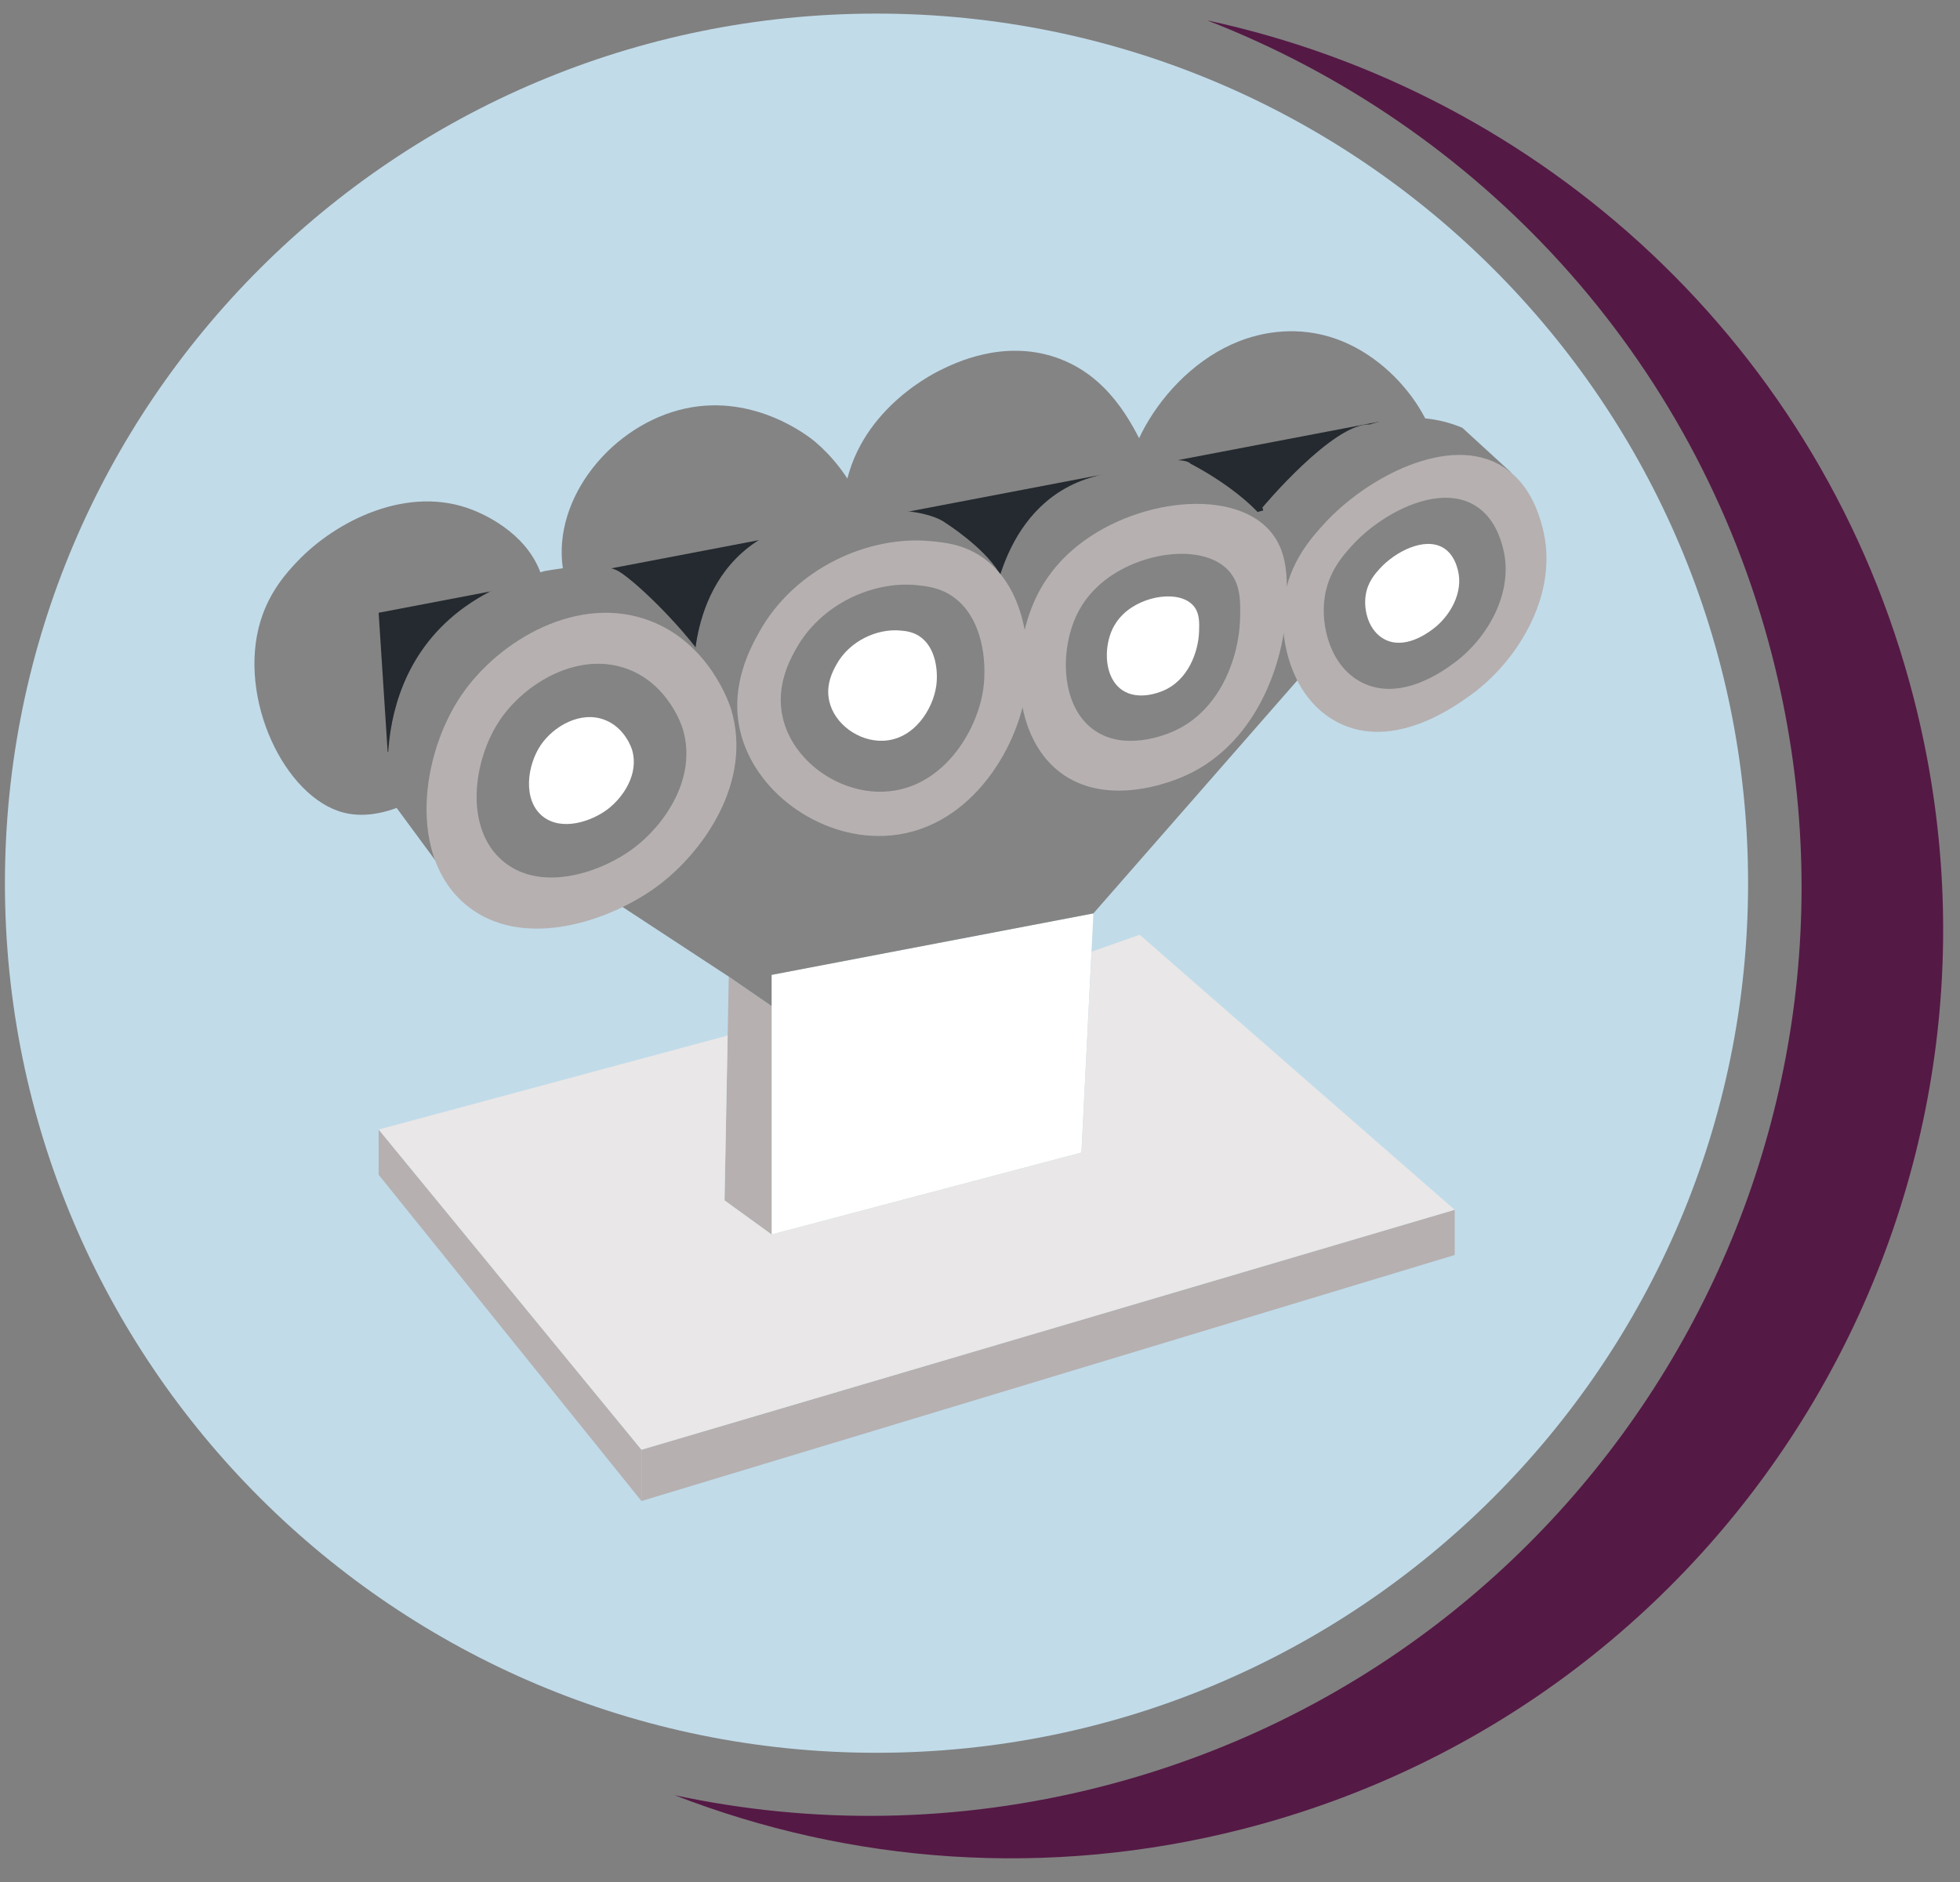 <svg width="76" height="73" viewBox="0 0 76 73" fill="none" xmlns="http://www.w3.org/2000/svg">
<rect x="0" y="0" width="76" height="73" fill="#808080" stroke="none"/>
<path d="M33.987 67.979C52.652 67.979 67.783 52.879 67.783 34.253C67.783 15.627 52.652 0.527 33.987 0.527C15.322 0.527 0.191 15.627 0.191 34.253C0.191 52.879 15.322 67.979 33.987 67.979Z" fill="#C1DBE9"/>
<path d="M68.712 25.417C73.676 44.693 62.04 64.332 42.724 69.286C37.11 70.724 31.465 70.761 26.16 69.624C32.956 72.263 40.614 72.879 48.215 70.93C67.531 65.977 79.166 46.337 74.202 27.062C70.684 13.389 59.756 3.573 46.807 0.79C57.28 4.857 65.705 13.727 68.712 25.417Z" fill="#551945"/>
<path d="M13.32 31.515C11.032 30.922 9.2 27.069 10.099 24.095C10.453 22.923 11.145 22.18 11.525 21.778C13.015 20.208 15.826 18.766 18.363 19.791C18.641 19.904 20.361 20.599 20.952 22.195C22.325 25.909 16.827 32.424 13.32 31.515Z" fill="#848484"/>
<path d="M21.825 22.041C21.422 19.288 23.755 16.461 26.566 15.845C29.317 15.244 31.45 17.001 31.612 17.137C32.937 18.263 34.085 20.25 33.671 22.139C32.937 25.503 27.514 27.362 24.308 25.552C24.165 25.473 22.156 24.29 21.825 22.041Z" fill="#848484"/>
<path d="M32.707 19.457C32.993 16.134 36.03 14.568 36.459 14.358C37.023 14.08 38.883 13.16 40.941 13.862C42.973 14.557 43.872 16.378 44.392 17.441C44.881 18.432 45.972 20.655 45.155 22.608C43.853 25.725 38.111 27.156 34.931 24.662C33.46 23.506 32.53 21.504 32.707 19.457Z" fill="#848484"/>
<path d="M43.891 20.054C42.92 18.222 45.114 14.185 48.339 13.13C48.715 13.006 50.017 12.6 51.56 13.062C54.33 13.892 56.298 17.058 55.677 18.89C54.605 22.06 45.34 22.788 43.891 20.054Z" fill="#848484"/>
<path d="M15.032 29.165L14.682 23.765L53.472 16.355L53.675 18.5L15.032 29.165Z" fill="#242A2F"/>
<path d="M29.919 37.809V47.877L41.934 44.7L42.397 35.425L29.919 37.809Z" fill="white"/>
<path d="M28.259 37.877L28.094 46.555L29.919 47.877V39.018L28.259 37.877Z" fill="#B6B0B0"/>
<path d="M24.873 56.225V58.215L56.407 48.673V46.919L24.873 56.225Z" fill="#B6B0B0"/>
<path d="M14.682 43.806V45.56L24.873 58.215V56.225L14.682 43.806Z" fill="#B6B0B0"/>
<path d="M44.192 36.251L56.407 46.919L24.873 56.225L14.682 43.806L28.214 40.16L28.094 46.555L29.919 47.877L41.934 44.7L42.326 36.908L44.192 36.251Z" fill="#E9E7E7"/>
<path d="M16.075 29.886L28.259 37.877L29.919 39.018V37.809L42.397 35.425L56.076 19.792L16.075 29.886Z" fill="#848484"/>
<path d="M29.701 30.314L26.912 26.104C26.912 26.104 26.679 21.369 31.029 20.276C35.379 19.183 36.655 20.276 36.655 20.276C36.655 20.276 38.122 21.196 38.739 22.206" fill="#848484"/>
<path d="M16.869 33.355L15.123 30.986C15.123 30.986 13.828 24.043 21.098 22.154C21.098 22.154 23.255 21.722 23.985 22.154C24.715 22.585 27.021 24.805 27.909 26.51" fill="#848484"/>
<path d="M17.892 26.96C19.349 24.824 22.427 23.014 25.211 24.08C27.548 24.974 28.305 27.366 28.35 27.509C29.196 30.351 27.251 33.032 25.561 34.317C23.732 35.703 20.285 36.904 18.092 35.113C15.804 33.239 16.312 29.281 17.892 26.96Z" fill="#B6B0B0"/>
<path d="M19.397 27.907C20.383 26.461 22.468 25.237 24.353 25.954C25.938 26.558 26.449 28.181 26.476 28.275C27.051 30.201 25.734 32.015 24.587 32.882C23.349 33.821 21.015 34.636 19.529 33.419C17.983 32.154 18.329 29.476 19.397 27.907Z" fill="#848484"/>
<path d="M20.97 28.894C21.463 28.169 22.506 27.557 23.446 27.918C24.237 28.222 24.493 29.029 24.508 29.078C24.794 30.04 24.135 30.948 23.563 31.384C22.946 31.853 21.779 32.259 21.034 31.654C20.263 31.02 20.436 29.683 20.97 28.894Z" fill="white"/>
<path d="M39.74 27.835L38.431 24.046C38.431 24.046 38.664 19.649 42.247 18.537C45.833 17.422 46.164 17.985 46.164 17.985C46.164 17.985 49.043 19.424 49.596 21.14" fill="#848484"/>
<path d="M50.017 22.657L48.949 19.686C48.949 19.686 51.692 16.397 53.118 16.461C53.118 16.461 54.845 15.8 56.704 16.592L58.593 18.323" fill="#848484"/>
<path d="M29.437 24.516C30.807 22.045 33.678 20.749 36.109 20.989C36.636 21.042 37.34 21.11 38.051 21.587C39.767 22.732 39.996 25.229 39.793 26.705C39.462 29.138 37.486 32.304 34.265 32.42C31.729 32.511 29.215 30.674 28.688 28.297C28.305 26.558 29.106 25.113 29.437 24.516Z" fill="#B6B0B0"/>
<path d="M30.867 25.165C31.827 23.434 33.84 22.525 35.545 22.694C35.913 22.732 36.406 22.781 36.907 23.111C38.111 23.915 38.269 25.665 38.13 26.698C37.897 28.402 36.512 30.622 34.258 30.704C32.478 30.768 30.717 29.48 30.348 27.813C30.073 26.596 30.634 25.582 30.867 25.165Z" fill="#848484"/>
<path d="M32.433 25.774C32.944 24.85 34.021 24.365 34.928 24.456C35.123 24.474 35.387 24.501 35.654 24.677C36.294 25.105 36.38 26.04 36.305 26.592C36.181 27.501 35.443 28.688 34.239 28.729C33.291 28.763 32.35 28.076 32.154 27.186C32.007 26.54 32.308 25.999 32.433 25.774Z" fill="white"/>
<path d="M41.37 21.526C43.597 19.397 47.692 18.823 49.238 20.584C49.95 21.391 49.916 22.465 49.886 23.464C49.818 25.721 48.681 28.996 45.754 30.171C45.381 30.321 43.052 31.256 41.272 30.073C39.21 28.699 39.15 25.304 40.177 23.168C40.358 22.785 40.715 22.154 41.37 21.526Z" fill="#B6B0B0"/>
<path d="M42.533 22.773C43.985 21.384 46.657 21.012 47.662 22.157C48.124 22.687 48.102 23.382 48.083 24.035C48.038 25.507 47.297 27.64 45.389 28.41C45.144 28.508 43.628 29.12 42.469 28.346C41.125 27.448 41.084 25.237 41.754 23.843C41.874 23.592 42.104 23.179 42.533 22.773Z" fill="#848484"/>
<path d="M43.556 23.817C44.324 23.081 45.739 22.882 46.273 23.49C46.518 23.768 46.506 24.14 46.495 24.486C46.472 25.263 46.081 26.397 45.069 26.803C44.941 26.855 44.136 27.178 43.522 26.769C42.811 26.292 42.788 25.124 43.142 24.384C43.206 24.253 43.33 24.035 43.556 23.817Z" fill="white"/>
<path d="M51.338 20.321C52.971 18.526 56.189 16.806 58.258 18.087C59.35 18.759 59.685 19.994 59.801 20.422C60.486 22.935 58.924 25.567 57.062 26.93C56.46 27.37 54.055 29.131 51.884 28.023C50.119 27.122 49.562 24.872 49.791 23.254C49.998 21.819 50.823 20.888 51.338 20.321Z" fill="#B6B0B0"/>
<path d="M52.429 21.155C53.555 19.915 55.775 18.729 57.205 19.611C57.957 20.077 58.191 20.926 58.27 21.222C58.74 22.957 57.664 24.775 56.381 25.713C55.967 26.018 54.307 27.234 52.806 26.468C51.59 25.849 51.203 24.294 51.364 23.175C51.504 22.187 52.072 21.545 52.429 21.155Z" fill="#848484"/>
<path d="M53.502 22.052C54.085 21.41 55.233 20.798 55.974 21.252C56.362 21.493 56.482 21.932 56.524 22.086C56.768 22.983 56.211 23.922 55.545 24.41C55.331 24.568 54.473 25.195 53.698 24.801C53.069 24.478 52.87 23.674 52.953 23.1C53.024 22.585 53.318 22.255 53.502 22.052Z" fill="white"/>
</svg>
